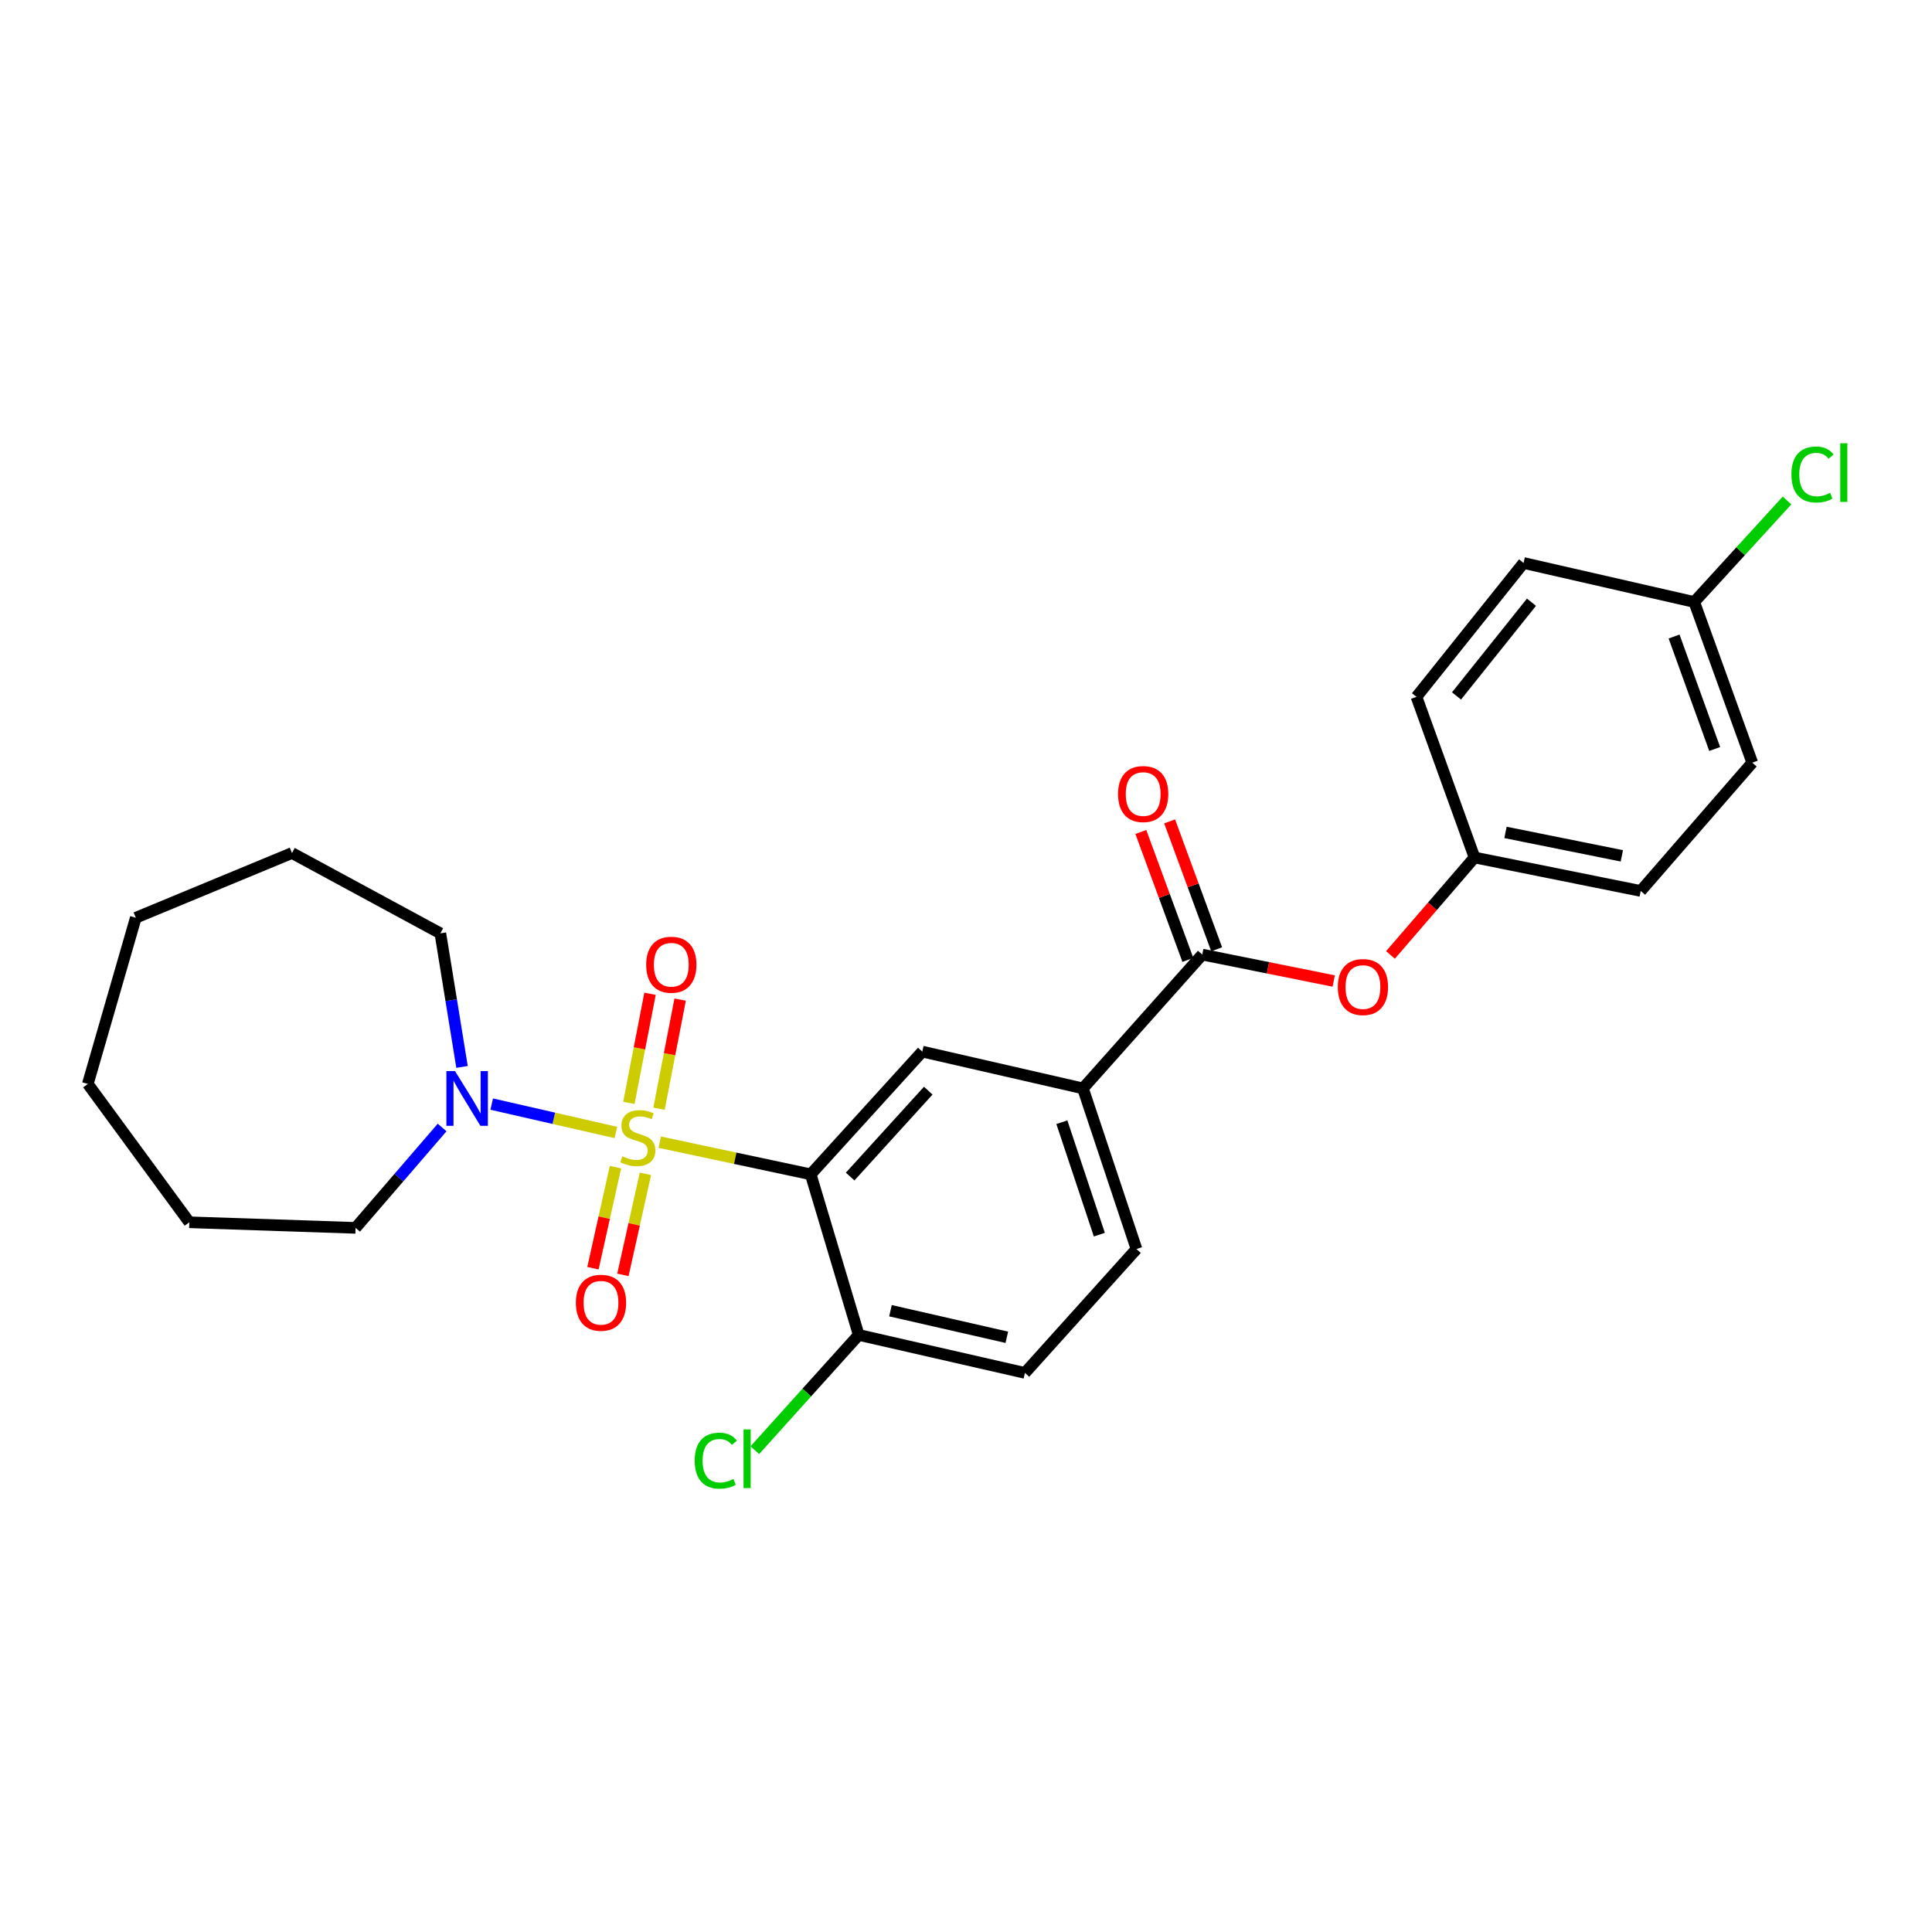 <?xml version='1.0' encoding='iso-8859-1'?>
<svg version='1.1' baseProfile='full'
              xmlns='http://www.w3.org/2000/svg'
                      xmlns:rdkit='http://www.rdkit.org/xml'
                      xmlns:xlink='http://www.w3.org/1999/xlink'
                  xml:space='preserve'
width='1000px' height='1000px' viewBox='0 0 1000 1000'>
<!-- END OF HEADER -->
<rect style='opacity:1.0;fill:#FFFFFF;stroke:none' width='1000' height='1000' x='0' y='0'> </rect>
<path class='bond-0' d='M 341.493,591.192 L 380.554,599.511' style='fill:none;fill-rule:evenodd;stroke:#CCCC00;stroke-width:6px;stroke-linecap:butt;stroke-linejoin:miter;stroke-opacity:1' />
<path class='bond-0' d='M 380.554,599.511 L 419.616,607.83' style='fill:none;fill-rule:evenodd;stroke:#000000;stroke-width:6px;stroke-linecap:butt;stroke-linejoin:miter;stroke-opacity:1' />
<path class='bond-1' d='M 318.78,586.175 L 286.643,578.824' style='fill:none;fill-rule:evenodd;stroke:#CCCC00;stroke-width:6px;stroke-linecap:butt;stroke-linejoin:miter;stroke-opacity:1' />
<path class='bond-1' d='M 286.643,578.824 L 254.506,571.473' style='fill:none;fill-rule:evenodd;stroke:#0000FF;stroke-width:6px;stroke-linecap:butt;stroke-linejoin:miter;stroke-opacity:1' />
<path class='bond-5' d='M 318.569,604.111 L 312.738,630.266' style='fill:none;fill-rule:evenodd;stroke:#CCCC00;stroke-width:6px;stroke-linecap:butt;stroke-linejoin:miter;stroke-opacity:1' />
<path class='bond-5' d='M 312.738,630.266 L 306.907,656.42' style='fill:none;fill-rule:evenodd;stroke:#FF0000;stroke-width:6px;stroke-linecap:butt;stroke-linejoin:miter;stroke-opacity:1' />
<path class='bond-5' d='M 334.071,607.567 L 328.24,633.722' style='fill:none;fill-rule:evenodd;stroke:#CCCC00;stroke-width:6px;stroke-linecap:butt;stroke-linejoin:miter;stroke-opacity:1' />
<path class='bond-5' d='M 328.24,633.722 L 322.409,659.876' style='fill:none;fill-rule:evenodd;stroke:#FF0000;stroke-width:6px;stroke-linecap:butt;stroke-linejoin:miter;stroke-opacity:1' />
<path class='bond-6' d='M 341.099,573.882 L 346.57,545.638' style='fill:none;fill-rule:evenodd;stroke:#CCCC00;stroke-width:6px;stroke-linecap:butt;stroke-linejoin:miter;stroke-opacity:1' />
<path class='bond-6' d='M 346.57,545.638 L 352.041,517.395' style='fill:none;fill-rule:evenodd;stroke:#FF0000;stroke-width:6px;stroke-linecap:butt;stroke-linejoin:miter;stroke-opacity:1' />
<path class='bond-6' d='M 325.506,570.861 L 330.977,542.618' style='fill:none;fill-rule:evenodd;stroke:#CCCC00;stroke-width:6px;stroke-linecap:butt;stroke-linejoin:miter;stroke-opacity:1' />
<path class='bond-6' d='M 330.977,542.618 L 336.448,514.374' style='fill:none;fill-rule:evenodd;stroke:#FF0000;stroke-width:6px;stroke-linecap:butt;stroke-linejoin:miter;stroke-opacity:1' />
<path class='bond-2' d='M 419.616,607.83 L 477.376,544.308' style='fill:none;fill-rule:evenodd;stroke:#000000;stroke-width:6px;stroke-linecap:butt;stroke-linejoin:miter;stroke-opacity:1' />
<path class='bond-2' d='M 440.031,608.987 L 480.463,564.521' style='fill:none;fill-rule:evenodd;stroke:#000000;stroke-width:6px;stroke-linecap:butt;stroke-linejoin:miter;stroke-opacity:1' />
<path class='bond-7' d='M 419.616,607.83 L 444.463,690.958' style='fill:none;fill-rule:evenodd;stroke:#000000;stroke-width:6px;stroke-linecap:butt;stroke-linejoin:miter;stroke-opacity:1' />
<path class='bond-20' d='M 239.143,552.24 L 233.536,517.669' style='fill:none;fill-rule:evenodd;stroke:#0000FF;stroke-width:6px;stroke-linecap:butt;stroke-linejoin:miter;stroke-opacity:1' />
<path class='bond-20' d='M 233.536,517.669 L 227.929,483.098' style='fill:none;fill-rule:evenodd;stroke:#000000;stroke-width:6px;stroke-linecap:butt;stroke-linejoin:miter;stroke-opacity:1' />
<path class='bond-21' d='M 228.84,583.585 L 206.44,609.565' style='fill:none;fill-rule:evenodd;stroke:#0000FF;stroke-width:6px;stroke-linecap:butt;stroke-linejoin:miter;stroke-opacity:1' />
<path class='bond-21' d='M 206.44,609.565 L 184.04,635.545' style='fill:none;fill-rule:evenodd;stroke:#000000;stroke-width:6px;stroke-linecap:butt;stroke-linejoin:miter;stroke-opacity:1' />
<path class='bond-4' d='M 477.376,544.308 L 560.531,563.358' style='fill:none;fill-rule:evenodd;stroke:#000000;stroke-width:6px;stroke-linecap:butt;stroke-linejoin:miter;stroke-opacity:1' />
<path class='bond-3' d='M 622.288,494.092 L 560.531,563.358' style='fill:none;fill-rule:evenodd;stroke:#000000;stroke-width:6px;stroke-linecap:butt;stroke-linejoin:miter;stroke-opacity:1' />
<path class='bond-8' d='M 622.288,494.092 L 656.309,500.933' style='fill:none;fill-rule:evenodd;stroke:#000000;stroke-width:6px;stroke-linecap:butt;stroke-linejoin:miter;stroke-opacity:1' />
<path class='bond-8' d='M 656.309,500.933 L 690.331,507.773' style='fill:none;fill-rule:evenodd;stroke:#FF0000;stroke-width:6px;stroke-linecap:butt;stroke-linejoin:miter;stroke-opacity:1' />
<path class='bond-9' d='M 629.741,491.352 L 617.571,458.249' style='fill:none;fill-rule:evenodd;stroke:#000000;stroke-width:6px;stroke-linecap:butt;stroke-linejoin:miter;stroke-opacity:1' />
<path class='bond-9' d='M 617.571,458.249 L 605.4,425.146' style='fill:none;fill-rule:evenodd;stroke:#FF0000;stroke-width:6px;stroke-linecap:butt;stroke-linejoin:miter;stroke-opacity:1' />
<path class='bond-9' d='M 614.834,496.833 L 602.663,463.73' style='fill:none;fill-rule:evenodd;stroke:#000000;stroke-width:6px;stroke-linecap:butt;stroke-linejoin:miter;stroke-opacity:1' />
<path class='bond-9' d='M 602.663,463.73 L 590.493,430.627' style='fill:none;fill-rule:evenodd;stroke:#FF0000;stroke-width:6px;stroke-linecap:butt;stroke-linejoin:miter;stroke-opacity:1' />
<path class='bond-27' d='M 560.531,563.358 L 588.246,646.504' style='fill:none;fill-rule:evenodd;stroke:#000000;stroke-width:6px;stroke-linecap:butt;stroke-linejoin:miter;stroke-opacity:1' />
<path class='bond-27' d='M 549.62,580.853 L 569.021,639.055' style='fill:none;fill-rule:evenodd;stroke:#000000;stroke-width:6px;stroke-linecap:butt;stroke-linejoin:miter;stroke-opacity:1' />
<path class='bond-11' d='M 444.463,690.958 L 530.495,710.609' style='fill:none;fill-rule:evenodd;stroke:#000000;stroke-width:6px;stroke-linecap:butt;stroke-linejoin:miter;stroke-opacity:1' />
<path class='bond-11' d='M 460.905,678.422 L 521.127,692.177' style='fill:none;fill-rule:evenodd;stroke:#000000;stroke-width:6px;stroke-linecap:butt;stroke-linejoin:miter;stroke-opacity:1' />
<path class='bond-13' d='M 444.463,690.958 L 417.582,720.788' style='fill:none;fill-rule:evenodd;stroke:#000000;stroke-width:6px;stroke-linecap:butt;stroke-linejoin:miter;stroke-opacity:1' />
<path class='bond-13' d='M 417.582,720.788 L 390.7,750.618' style='fill:none;fill-rule:evenodd;stroke:#00CC00;stroke-width:6px;stroke-linecap:butt;stroke-linejoin:miter;stroke-opacity:1' />
<path class='bond-12' d='M 719.705,494.282 L 741.454,469.057' style='fill:none;fill-rule:evenodd;stroke:#FF0000;stroke-width:6px;stroke-linecap:butt;stroke-linejoin:miter;stroke-opacity:1' />
<path class='bond-12' d='M 741.454,469.057 L 763.203,443.832' style='fill:none;fill-rule:evenodd;stroke:#000000;stroke-width:6px;stroke-linecap:butt;stroke-linejoin:miter;stroke-opacity:1' />
<path class='bond-10' d='M 588.246,646.504 L 530.495,710.609' style='fill:none;fill-rule:evenodd;stroke:#000000;stroke-width:6px;stroke-linecap:butt;stroke-linejoin:miter;stroke-opacity:1' />
<path class='bond-16' d='M 763.203,443.832 L 733.167,360.686' style='fill:none;fill-rule:evenodd;stroke:#000000;stroke-width:6px;stroke-linecap:butt;stroke-linejoin:miter;stroke-opacity:1' />
<path class='bond-17' d='M 763.203,443.832 L 849.234,461.153' style='fill:none;fill-rule:evenodd;stroke:#000000;stroke-width:6px;stroke-linecap:butt;stroke-linejoin:miter;stroke-opacity:1' />
<path class='bond-17' d='M 779.242,430.86 L 839.464,442.985' style='fill:none;fill-rule:evenodd;stroke:#000000;stroke-width:6px;stroke-linecap:butt;stroke-linejoin:miter;stroke-opacity:1' />
<path class='bond-14' d='M 876.932,311.591 L 906.968,394.764' style='fill:none;fill-rule:evenodd;stroke:#000000;stroke-width:6px;stroke-linecap:butt;stroke-linejoin:miter;stroke-opacity:1' />
<path class='bond-14' d='M 866.499,329.462 L 887.524,387.682' style='fill:none;fill-rule:evenodd;stroke:#000000;stroke-width:6px;stroke-linecap:butt;stroke-linejoin:miter;stroke-opacity:1' />
<path class='bond-15' d='M 876.932,311.591 L 900.947,285.319' style='fill:none;fill-rule:evenodd;stroke:#000000;stroke-width:6px;stroke-linecap:butt;stroke-linejoin:miter;stroke-opacity:1' />
<path class='bond-15' d='M 900.947,285.319 L 924.962,259.047' style='fill:none;fill-rule:evenodd;stroke:#00CC00;stroke-width:6px;stroke-linecap:butt;stroke-linejoin:miter;stroke-opacity:1' />
<path class='bond-28' d='M 876.932,311.591 L 788.597,291.394' style='fill:none;fill-rule:evenodd;stroke:#000000;stroke-width:6px;stroke-linecap:butt;stroke-linejoin:miter;stroke-opacity:1' />
<path class='bond-18' d='M 733.167,360.686 L 788.597,291.394' style='fill:none;fill-rule:evenodd;stroke:#000000;stroke-width:6px;stroke-linecap:butt;stroke-linejoin:miter;stroke-opacity:1' />
<path class='bond-18' d='M 753.884,360.214 L 792.685,311.709' style='fill:none;fill-rule:evenodd;stroke:#000000;stroke-width:6px;stroke-linecap:butt;stroke-linejoin:miter;stroke-opacity:1' />
<path class='bond-19' d='M 849.234,461.153 L 906.968,394.764' style='fill:none;fill-rule:evenodd;stroke:#000000;stroke-width:6px;stroke-linecap:butt;stroke-linejoin:miter;stroke-opacity:1' />
<path class='bond-22' d='M 227.929,483.098 L 151.127,441.52' style='fill:none;fill-rule:evenodd;stroke:#000000;stroke-width:6px;stroke-linecap:butt;stroke-linejoin:miter;stroke-opacity:1' />
<path class='bond-23' d='M 184.04,635.545 L 97.991,632.651' style='fill:none;fill-rule:evenodd;stroke:#000000;stroke-width:6px;stroke-linecap:butt;stroke-linejoin:miter;stroke-opacity:1' />
<path class='bond-25' d='M 151.127,441.52 L 70.293,475.024' style='fill:none;fill-rule:evenodd;stroke:#000000;stroke-width:6px;stroke-linecap:butt;stroke-linejoin:miter;stroke-opacity:1' />
<path class='bond-24' d='M 97.991,632.651 L 45.455,561.047' style='fill:none;fill-rule:evenodd;stroke:#000000;stroke-width:6px;stroke-linecap:butt;stroke-linejoin:miter;stroke-opacity:1' />
<path class='bond-26' d='M 45.455,561.047 L 70.293,475.024' style='fill:none;fill-rule:evenodd;stroke:#000000;stroke-width:6px;stroke-linecap:butt;stroke-linejoin:miter;stroke-opacity:1' />
<path  class='atom-0' d='M 322.126 598.491
Q 322.446 598.611, 323.766 599.171
Q 325.086 599.731, 326.526 600.091
Q 328.006 600.411, 329.446 600.411
Q 332.126 600.411, 333.686 599.131
Q 335.246 597.811, 335.246 595.531
Q 335.246 593.971, 334.446 593.011
Q 333.686 592.051, 332.486 591.531
Q 331.286 591.011, 329.286 590.411
Q 326.766 589.651, 325.246 588.931
Q 323.766 588.211, 322.686 586.691
Q 321.646 585.171, 321.646 582.611
Q 321.646 579.051, 324.046 576.851
Q 326.486 574.651, 331.286 574.651
Q 334.566 574.651, 338.286 576.211
L 337.366 579.291
Q 333.966 577.891, 331.406 577.891
Q 328.646 577.891, 327.126 579.051
Q 325.606 580.171, 325.646 582.131
Q 325.646 583.651, 326.406 584.571
Q 327.206 585.491, 328.326 586.011
Q 329.486 586.531, 331.406 587.131
Q 333.966 587.931, 335.486 588.731
Q 337.006 589.531, 338.086 591.171
Q 339.206 592.771, 339.206 595.531
Q 339.206 599.451, 336.566 601.571
Q 333.966 603.651, 329.606 603.651
Q 327.086 603.651, 325.166 603.091
Q 323.286 602.571, 321.046 601.651
L 322.126 598.491
' fill='#CCCC00'/>
<path  class='atom-2' d='M 235.531 554.404
L 244.811 569.404
Q 245.731 570.884, 247.211 573.564
Q 248.691 576.244, 248.771 576.404
L 248.771 554.404
L 252.531 554.404
L 252.531 582.724
L 248.651 582.724
L 238.691 566.324
Q 237.531 564.404, 236.291 562.204
Q 235.091 560.004, 234.731 559.324
L 234.731 582.724
L 231.051 582.724
L 231.051 554.404
L 235.531 554.404
' fill='#0000FF'/>
<path  class='atom-6' d='M 298.075 674.3
Q 298.075 667.5, 301.435 663.7
Q 304.795 659.9, 311.075 659.9
Q 317.355 659.9, 320.715 663.7
Q 324.075 667.5, 324.075 674.3
Q 324.075 681.18, 320.675 685.1
Q 317.275 688.98, 311.075 688.98
Q 304.835 688.98, 301.435 685.1
Q 298.075 681.22, 298.075 674.3
M 311.075 685.78
Q 315.395 685.78, 317.715 682.9
Q 320.075 679.98, 320.075 674.3
Q 320.075 668.74, 317.715 665.94
Q 315.395 663.1, 311.075 663.1
Q 306.755 663.1, 304.395 665.9
Q 302.075 668.7, 302.075 674.3
Q 302.075 680.02, 304.395 682.9
Q 306.755 685.78, 311.075 685.78
' fill='#FF0000'/>
<path  class='atom-7' d='M 334.464 499.343
Q 334.464 492.543, 337.824 488.743
Q 341.184 484.943, 347.464 484.943
Q 353.744 484.943, 357.104 488.743
Q 360.464 492.543, 360.464 499.343
Q 360.464 506.223, 357.064 510.143
Q 353.664 514.023, 347.464 514.023
Q 341.224 514.023, 337.824 510.143
Q 334.464 506.263, 334.464 499.343
M 347.464 510.823
Q 351.784 510.823, 354.104 507.943
Q 356.464 505.023, 356.464 499.343
Q 356.464 493.783, 354.104 490.983
Q 351.784 488.143, 347.464 488.143
Q 343.144 488.143, 340.784 490.943
Q 338.464 493.743, 338.464 499.343
Q 338.464 505.063, 340.784 507.943
Q 343.144 510.823, 347.464 510.823
' fill='#FF0000'/>
<path  class='atom-9' d='M 692.451 510.893
Q 692.451 504.093, 695.811 500.293
Q 699.171 496.493, 705.451 496.493
Q 711.731 496.493, 715.091 500.293
Q 718.451 504.093, 718.451 510.893
Q 718.451 517.773, 715.051 521.693
Q 711.651 525.573, 705.451 525.573
Q 699.211 525.573, 695.811 521.693
Q 692.451 517.813, 692.451 510.893
M 705.451 522.373
Q 709.771 522.373, 712.091 519.493
Q 714.451 516.573, 714.451 510.893
Q 714.451 505.333, 712.091 502.533
Q 709.771 499.693, 705.451 499.693
Q 701.131 499.693, 698.771 502.493
Q 696.451 505.293, 696.451 510.893
Q 696.451 516.613, 698.771 519.493
Q 701.131 522.373, 705.451 522.373
' fill='#FF0000'/>
<path  class='atom-10' d='M 578.705 410.991
Q 578.705 404.191, 582.065 400.391
Q 585.425 396.591, 591.705 396.591
Q 597.985 396.591, 601.345 400.391
Q 604.705 404.191, 604.705 410.991
Q 604.705 417.871, 601.305 421.791
Q 597.905 425.671, 591.705 425.671
Q 585.465 425.671, 582.065 421.791
Q 578.705 417.911, 578.705 410.991
M 591.705 422.471
Q 596.025 422.471, 598.345 419.591
Q 600.705 416.671, 600.705 410.991
Q 600.705 405.431, 598.345 402.631
Q 596.025 399.791, 591.705 399.791
Q 587.385 399.791, 585.025 402.591
Q 582.705 405.391, 582.705 410.991
Q 582.705 416.711, 585.025 419.591
Q 587.385 422.471, 591.705 422.471
' fill='#FF0000'/>
<path  class='atom-14' d='M 359.583 756.034
Q 359.583 748.994, 362.863 745.314
Q 366.183 741.594, 372.463 741.594
Q 378.303 741.594, 381.423 745.714
L 378.783 747.874
Q 376.503 744.874, 372.463 744.874
Q 368.183 744.874, 365.903 747.754
Q 363.663 750.594, 363.663 756.034
Q 363.663 761.634, 365.983 764.514
Q 368.343 767.394, 372.903 767.394
Q 376.023 767.394, 379.663 765.514
L 380.783 768.514
Q 379.303 769.474, 377.063 770.034
Q 374.823 770.594, 372.343 770.594
Q 366.183 770.594, 362.863 766.834
Q 359.583 763.074, 359.583 756.034
' fill='#00CC00'/>
<path  class='atom-14' d='M 384.863 739.874
L 388.543 739.874
L 388.543 770.234
L 384.863 770.234
L 384.863 739.874
' fill='#00CC00'/>
<path  class='atom-16' d='M 927.231 245.599
Q 927.231 238.559, 930.511 234.879
Q 933.831 231.159, 940.111 231.159
Q 945.951 231.159, 949.071 235.279
L 946.431 237.439
Q 944.151 234.439, 940.111 234.439
Q 935.831 234.439, 933.551 237.319
Q 931.311 240.159, 931.311 245.599
Q 931.311 251.199, 933.631 254.079
Q 935.991 256.959, 940.551 256.959
Q 943.671 256.959, 947.311 255.079
L 948.431 258.079
Q 946.951 259.039, 944.711 259.599
Q 942.471 260.159, 939.991 260.159
Q 933.831 260.159, 930.511 256.399
Q 927.231 252.639, 927.231 245.599
' fill='#00CC00'/>
<path  class='atom-16' d='M 952.511 229.439
L 956.191 229.439
L 956.191 259.799
L 952.511 259.799
L 952.511 229.439
' fill='#00CC00'/>
</svg>
